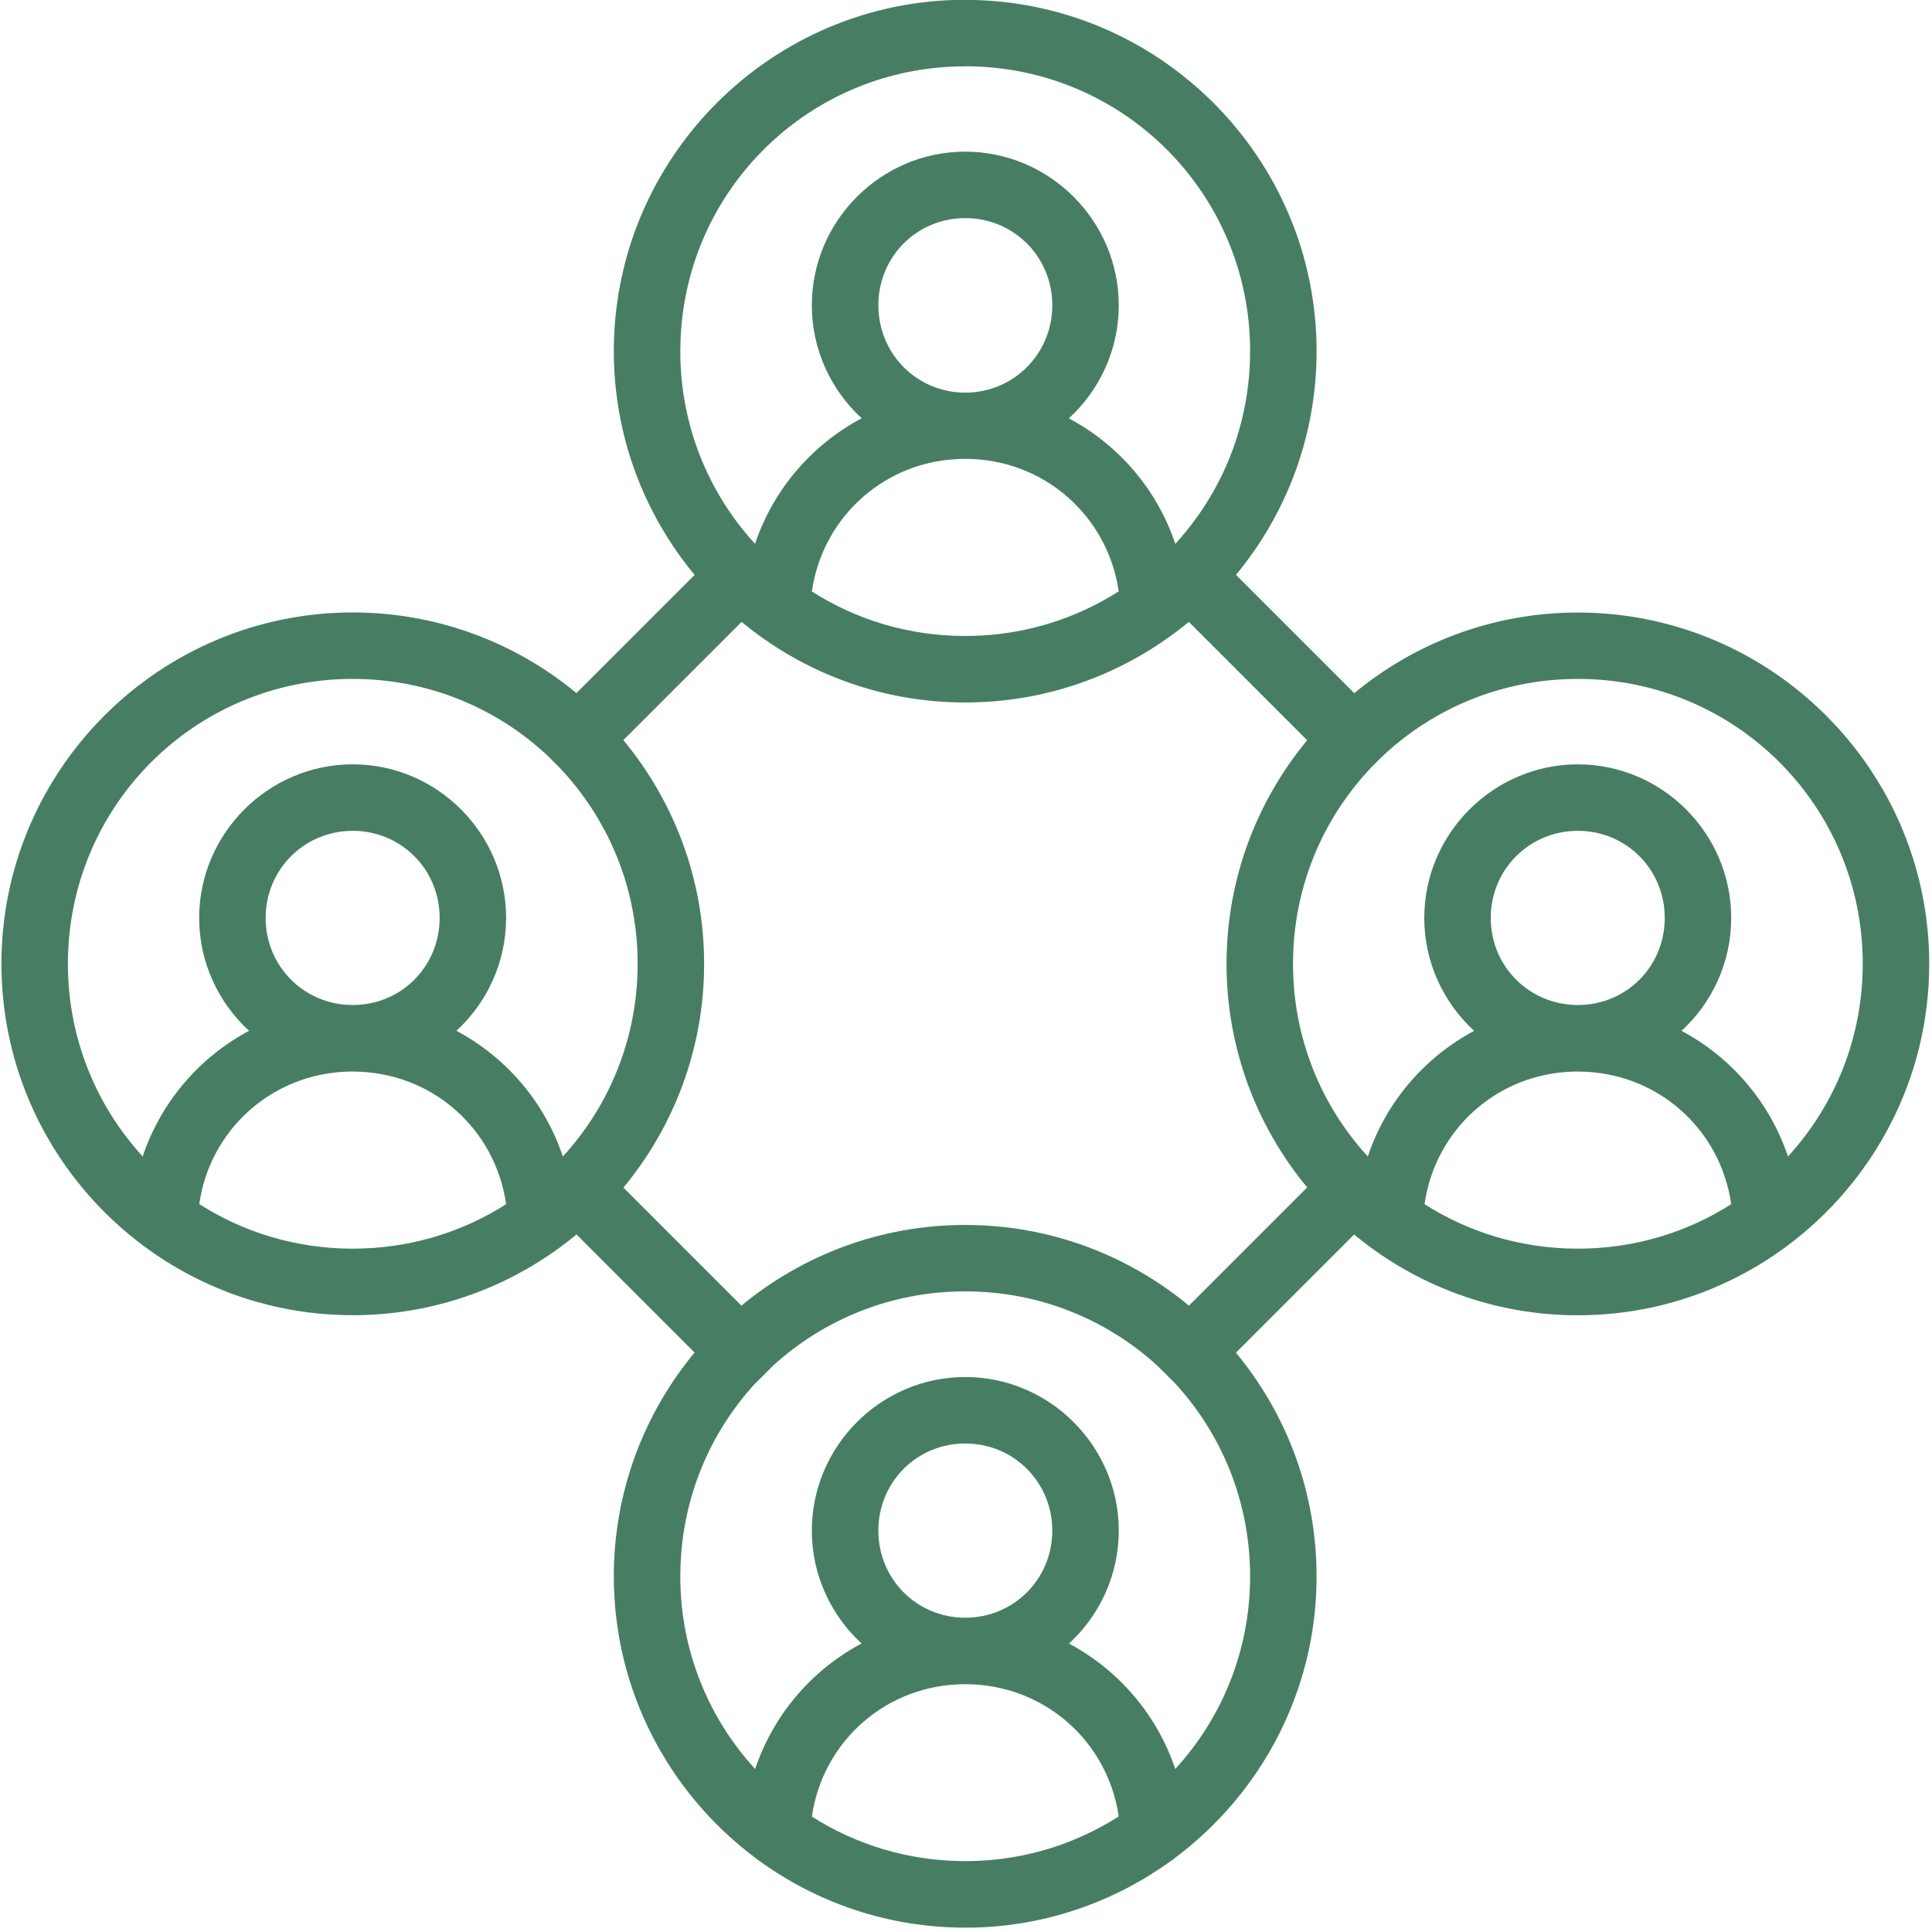 <?xml version="1.0" encoding="UTF-8" standalone="no"?>
<!DOCTYPE svg PUBLIC "-//W3C//DTD SVG 1.1//EN" "http://www.w3.org/Graphics/SVG/1.1/DTD/svg11.dtd">
<svg width="100%" height="100%" viewBox="0 0 581 581" version="1.1" xmlns="http://www.w3.org/2000/svg" xmlns:xlink="http://www.w3.org/1999/xlink" xml:space="preserve" xmlns:serif="http://www.serif.com/" style="fill-rule:evenodd;clip-rule:evenodd;stroke-linejoin:round;stroke-miterlimit:2;">
    <g transform="matrix(1,0,0,1,-5710,-25576)">
        <g transform="matrix(8.333,0,0,8.333,0,0)">
            <g id="alimentar_ico6" transform="matrix(1,0,0,1,720.061,3078.02)">
                <path d="M0,52.003C2.838,52.003 5.144,54.055 5.539,56.775C4.011,57.752 2.206,58.336 0.265,58.385C0.176,58.387 0.089,58.387 0,58.387C-2.039,58.387 -3.938,57.798 -5.534,56.78C-5.143,54.057 -2.839,52.003 0,52.003M0,43.316C1.747,43.316 3.142,44.709 3.142,46.46C3.142,48.211 1.747,49.604 0,49.604C-1.747,49.604 -3.135,48.211 -3.135,46.46C-3.135,44.709 -1.747,43.316 0,43.316M0,37.826C2.682,37.826 5.117,38.846 6.944,40.518C6.945,40.519 6.946,40.52 6.947,40.521L7.579,41.151C9.257,42.98 10.28,45.42 10.281,48.107C10.281,50.794 9.257,53.234 7.579,55.063C6.925,53.109 5.537,51.492 3.744,50.536C4.848,49.521 5.541,48.067 5.541,46.46C5.541,43.413 3.045,40.917 0,40.917C-3.045,40.917 -5.536,43.413 -5.536,46.46C-5.536,48.066 -4.842,49.519 -3.742,50.534C-5.537,51.489 -6.927,53.108 -7.581,55.063C-9.26,53.234 -10.283,50.794 -10.283,48.107C-10.283,48.018 -10.28,47.928 -10.278,47.84C-10.214,45.277 -9.219,42.952 -7.617,41.189L-6.918,40.493C-5.094,38.835 -2.668,37.826 0,37.826M21.967,29.894C22.014,29.892 22.062,29.894 22.11,29.894C24.953,29.894 27.257,31.952 27.643,34.68C26.048,35.698 24.149,36.285 22.11,36.285C20.07,36.285 18.172,35.698 16.576,34.68C16.956,31.998 19.19,29.961 21.967,29.894M-22.245,29.894C-22.198,29.892 -22.15,29.894 -22.103,29.894C-19.26,29.894 -16.955,31.952 -16.569,34.68C-18.164,35.698 -20.063,36.285 -22.103,36.285C-24.145,36.285 -26.046,35.696 -27.643,34.675C-27.26,31.996 -25.021,29.961 -22.245,29.894M22.11,21.206C23.857,21.206 25.244,22.599 25.244,24.35C25.244,26.102 23.857,27.492 22.11,27.492C20.362,27.492 18.965,26.102 18.965,24.35C18.965,22.599 20.362,21.206 22.11,21.206M-22.103,21.206C-20.355,21.206 -18.968,22.599 -18.968,24.35C-18.968,26.102 -20.355,27.492 -22.103,27.492C-23.85,27.492 -25.247,26.102 -25.247,24.35C-25.247,22.599 -23.85,21.206 -22.103,21.206M22.11,15.724C27.802,15.724 32.39,20.313 32.39,26.004C32.39,28.69 31.368,31.13 29.691,32.958C29.037,31.002 27.646,29.38 25.851,28.425C26.952,27.409 27.643,25.956 27.643,24.35C27.643,21.304 25.155,18.807 22.11,18.807C19.064,18.807 16.566,21.304 16.566,24.35C16.566,25.957 17.262,27.409 18.366,28.425C16.571,29.38 15.182,31.002 14.528,32.958C12.851,31.13 11.829,28.69 11.829,26.004C11.829,23.232 12.918,20.724 14.692,18.878L15.011,18.559C16.854,16.802 19.353,15.724 22.11,15.724M-22.102,15.724C-19.381,15.724 -16.912,16.774 -15.076,18.491L-14.624,18.943C-12.887,20.783 -11.822,23.264 -11.822,26.004C-11.822,28.672 -12.831,31.098 -14.488,32.923L-14.523,32.954C-15.178,30.999 -16.567,29.378 -18.361,28.423C-17.261,27.408 -16.569,25.955 -16.569,24.349C-16.569,21.303 -19.057,18.806 -22.102,18.806C-25.148,18.806 -27.646,21.303 -27.646,24.349C-27.646,25.956 -26.95,27.408 -25.846,28.423C-27.641,29.379 -29.03,31.001 -29.684,32.957C-31.361,31.128 -32.383,28.689 -32.383,26.003C-32.383,20.311 -27.794,15.723 -22.103,15.723L-22.102,15.724ZM-8.071,13.665C-5.877,15.481 -3.062,16.574 0,16.574C2.796,16.574 5.384,15.663 7.483,14.121C7.502,14.108 7.521,14.094 7.539,14.081C7.72,13.947 7.898,13.809 8.071,13.666L12.34,17.937C10.524,20.131 9.43,22.943 9.43,26.006C9.43,29.068 10.524,31.88 12.34,34.075L8.073,38.341C5.878,36.523 3.064,35.429 0,35.429C-3.064,35.429 -5.881,36.523 -8.076,38.341L-12.335,34.081C-10.517,31.886 -9.423,29.07 -9.423,26.006C-9.423,22.941 -10.519,20.127 -12.338,17.932L-8.071,13.665ZM0,7.782C2.838,7.782 5.145,9.841 5.539,12.563C4.011,13.54 2.206,14.122 0.265,14.171C0.176,14.173 0.089,14.175 0,14.175C-2.039,14.175 -3.938,13.586 -5.534,12.568C-5.144,9.844 -2.84,7.782 0,7.782M0,-0.906C1.747,-0.906 3.142,0.487 3.142,2.238C3.142,3.99 1.747,5.392 0,5.392C-1.747,5.392 -3.135,3.99 -3.135,2.238C-3.135,0.487 -1.747,-0.906 0,-0.906M0,-6.386C5.692,-6.386 10.281,-1.797 10.281,3.895C10.281,6.563 9.272,8.989 7.614,10.813C7.603,10.827 7.592,10.836 7.582,10.85C6.927,8.893 5.536,7.274 3.739,6.321C4.846,5.305 5.541,3.849 5.541,2.24C5.541,-0.807 3.045,-3.304 0,-3.304C-3.045,-3.304 -5.536,-0.807 -5.536,2.24C-5.536,3.848 -4.84,5.303 -3.737,6.318C-5.535,7.272 -6.929,8.89 -7.584,10.847L-7.616,10.815C-9.274,8.991 -10.283,6.565 -10.283,3.897C-10.283,3.808 -10.28,3.718 -10.278,3.63C-10.138,-1.938 -5.603,-6.383 0,-6.383L0,-6.386ZM0,-8.785C-6.988,-8.785 -12.682,-3.094 -12.682,3.895C-12.682,6.96 -11.586,9.775 -9.767,11.971L-14.031,16.235C-16.226,14.418 -19.04,13.325 -22.102,13.325C-29.091,13.325 -34.782,19.016 -34.782,26.004C-34.782,32.993 -29.091,38.686 -22.102,38.686C-19.307,38.686 -16.721,37.775 -14.622,36.236C-14.603,36.222 -14.585,36.209 -14.568,36.195C-14.384,36.058 -14.203,35.919 -14.027,35.773L-9.767,40.033C-11.586,42.228 -12.682,45.043 -12.682,48.108C-12.682,52.249 -10.683,55.935 -7.6,58.251C-7.539,58.307 -7.472,58.356 -7.401,58.399C-5.317,59.902 -2.759,60.788 0,60.788C0.109,60.788 0.217,60.788 0.326,60.786C2.956,60.719 5.391,59.844 7.392,58.403C7.463,58.362 7.53,58.313 7.591,58.258C7.594,58.255 7.597,58.252 7.6,58.249C10.681,55.933 12.68,52.249 12.68,48.109C12.68,48 12.678,47.892 12.675,47.784C12.6,44.847 11.522,42.154 9.77,40.038L14.034,35.774C16.229,37.593 19.045,38.689 22.11,38.689C24.905,38.689 27.492,37.777 29.591,36.238C29.61,36.225 29.628,36.211 29.647,36.197C32.764,33.884 34.789,30.177 34.789,26.008C34.789,19.02 29.098,13.328 22.11,13.328C19.047,13.328 16.233,14.422 14.039,16.238L9.77,11.97C11.587,9.775 12.68,6.961 12.68,3.899C12.68,-3.09 6.989,-8.781 0,-8.781L0,-8.785Z" style="fill:rgb(71,126,99);fill-rule:nonzero;"/>
            </g>
        </g>
    </g>
</svg>
